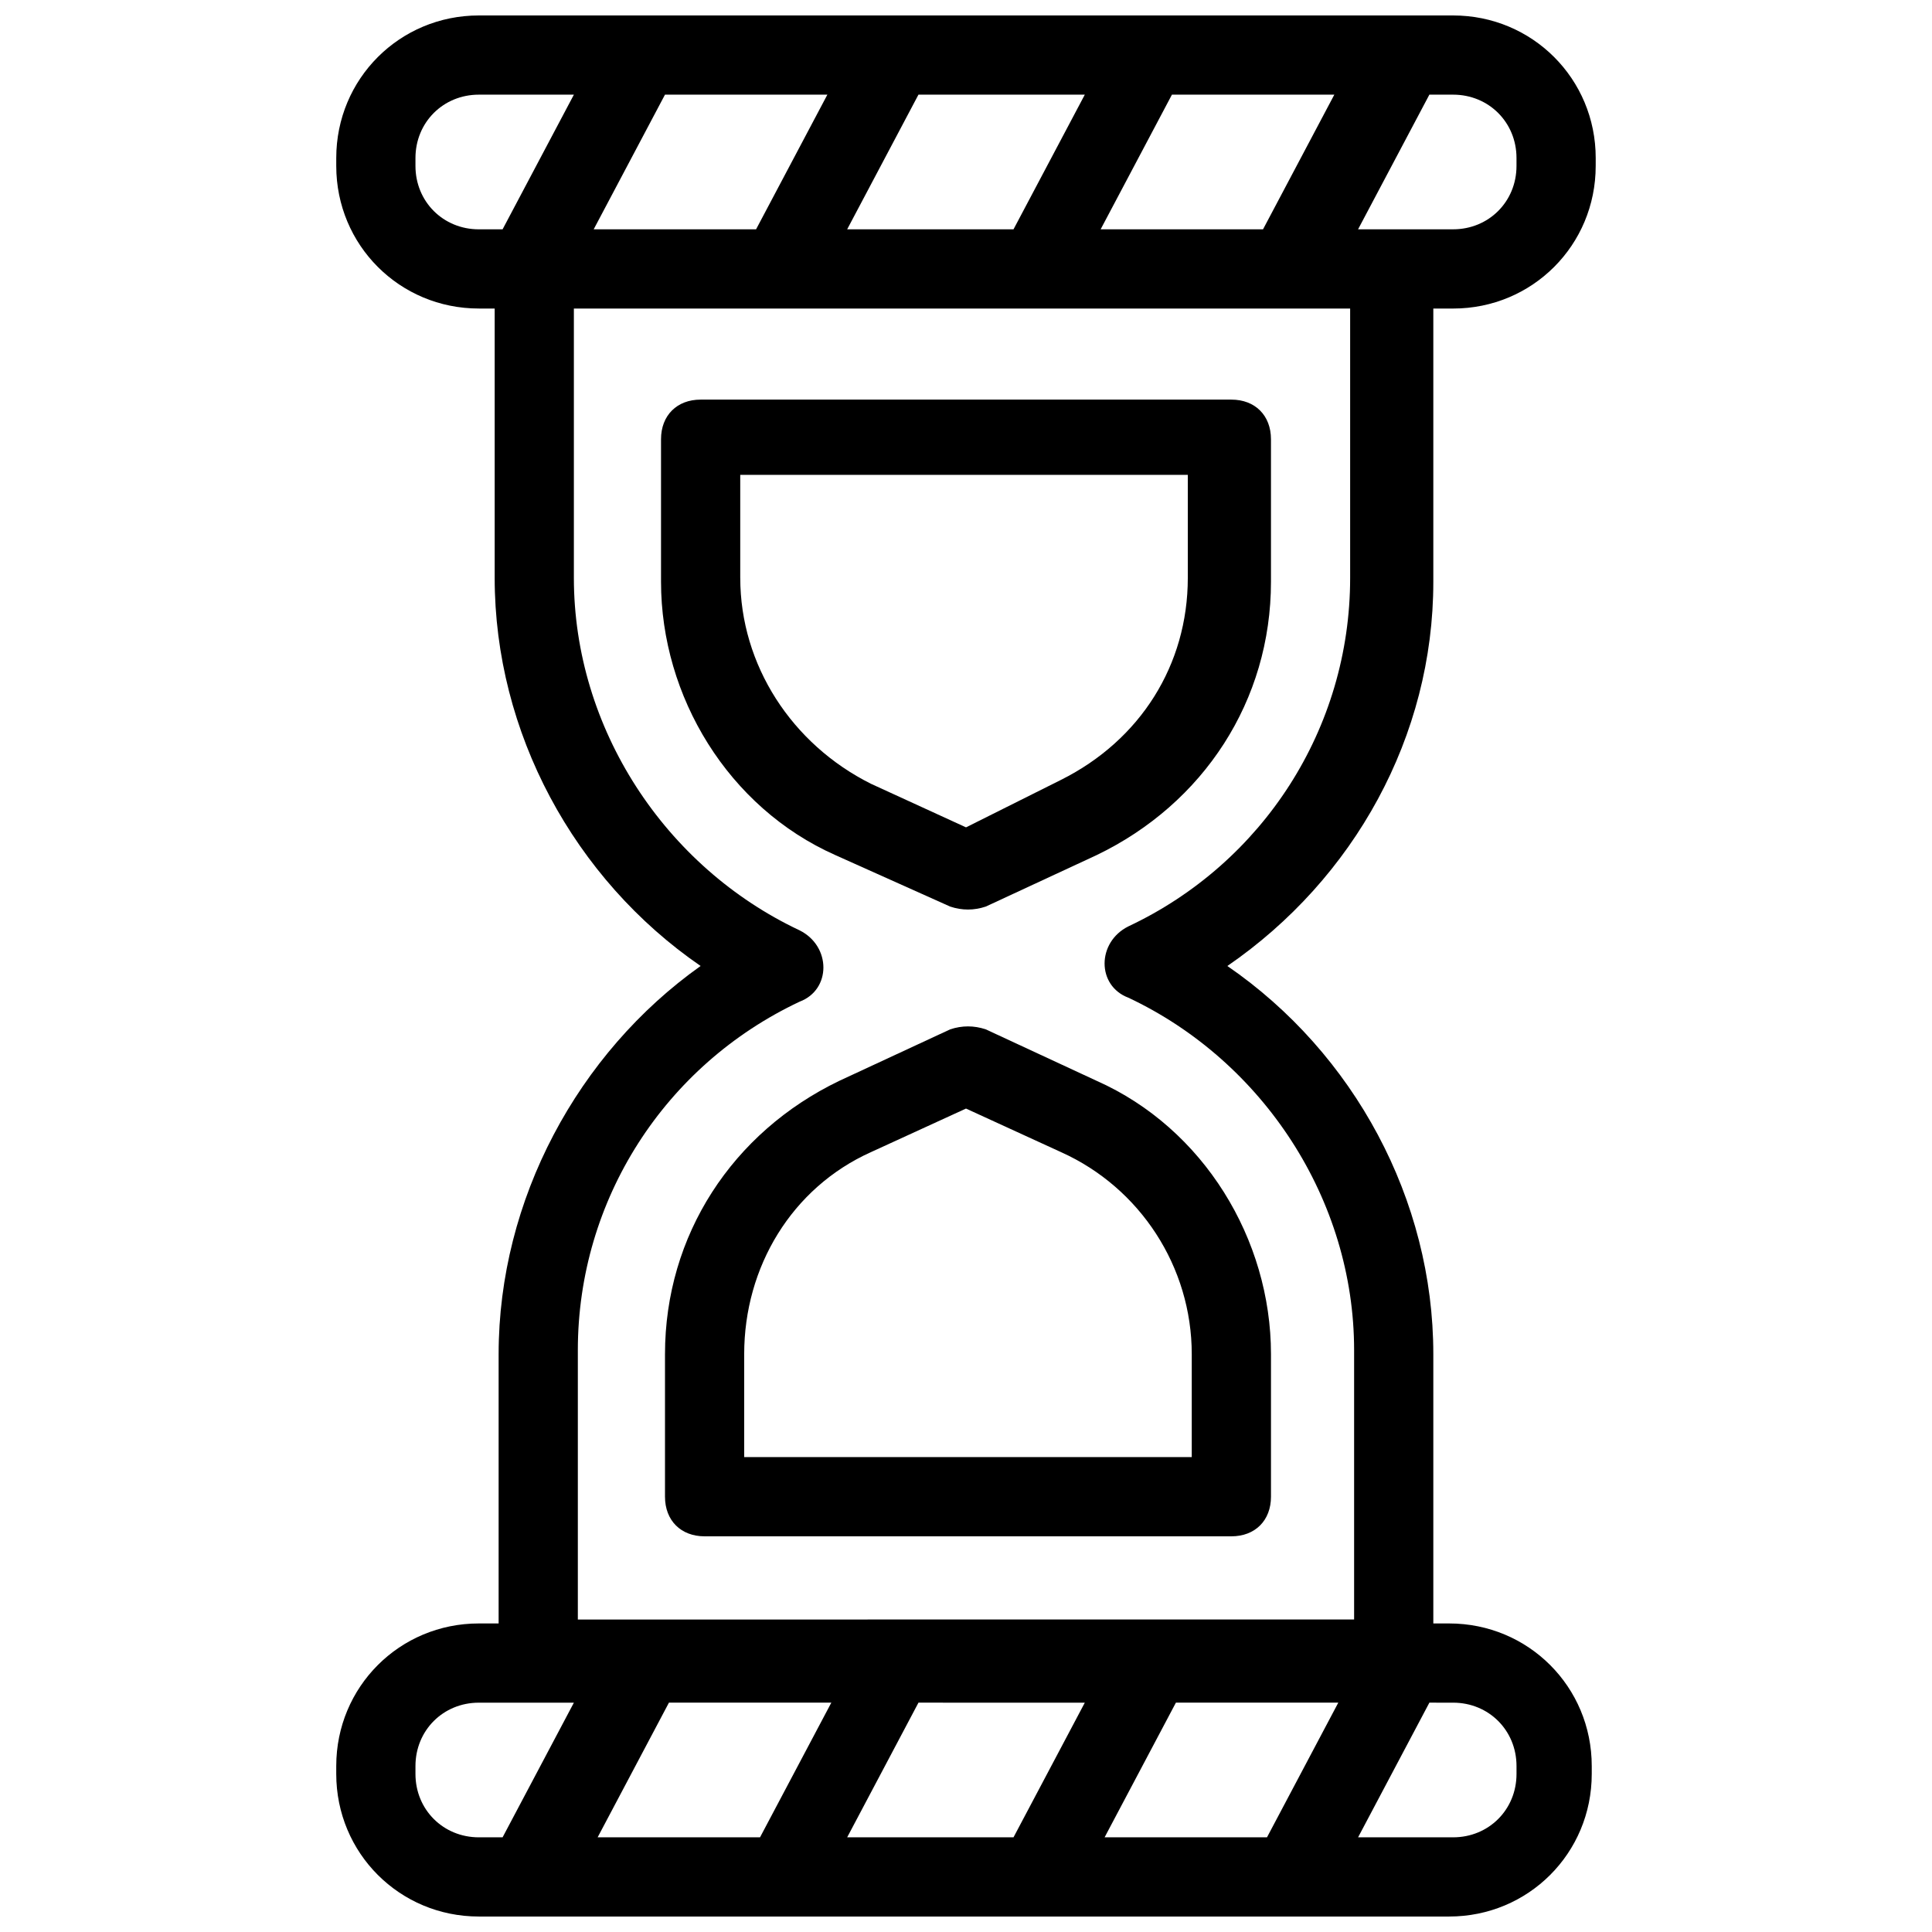 <?xml version="1.0" encoding="UTF-8"?>
<!-- Uploaded to: ICON Repo, www.iconrepo.com, Generator: ICON Repo Mixer Tools -->
<svg width="800px" height="800px" version="1.1" viewBox="144 144 512 512" xmlns="http://www.w3.org/2000/svg">
 <defs>
  <clipPath id="a">
   <path d="m233 148.09h334v503.81h-334z"/>
  </clipPath>
 </defs>
 <g clip-path="url(#a)">
  <path d="m276.14 502.86v71.371h-5.246c-20.992 0-37.785 16.793-37.785 37.785v2.098c0 20.992 16.793 37.785 37.785 37.785h257.15c20.992 0 37.785-16.793 37.785-37.785v-2.098c0-20.992-16.793-37.785-37.785-37.785h-4.199v-71.371c0-40.934-20.992-79.77-54.578-102.86 33.586-23.09 54.578-60.879 54.578-101.81v-72.422h5.246c20.992 0 37.785-16.793 37.785-37.785l0.004-2.102c0-20.992-16.793-37.785-37.785-37.785h-258.2c-20.992 0-37.785 16.793-37.785 37.785v2.098c0 20.992 16.793 37.785 37.785 37.785h4.199v71.371c0 40.934 20.992 79.77 54.578 102.86-32.539 23.098-53.531 61.934-53.531 102.87zm1.051 128.05h-6.297c-9.445 0-16.793-7.348-16.793-16.793v-2.098c0-9.445 7.348-16.793 16.793-16.793h25.191zm68.223 0h-43.035l18.895-35.688h43.035zm67.176 0h-44.082l18.895-35.688 44.082 0.004zm67.176 0h-43.035l18.895-35.688h43.035zm49.332-35.684c9.445 0 16.793 7.348 16.793 16.793v2.098c0 9.445-7.348 16.793-16.793 16.793h-25.191l18.895-35.688zm-6.301-426.14h6.297c9.445 0 16.793 7.348 16.793 16.793v2.098c0 9.445-7.348 16.793-16.793 16.793h-25.191zm-68.223 0h43.035l-18.895 35.688h-43.035zm-67.176 0h44.086l-18.895 35.688h-44.082zm-67.172 0h43.035l-18.895 35.688h-43.035zm-49.332 35.688c-9.445 0-16.793-7.348-16.793-16.793v-2.102c0-9.445 7.348-16.793 16.793-16.793h25.191l-18.895 35.688zm85.016 185.78c-35.688-16.793-59.828-53.531-59.828-93.414v-71.371h205.72v71.371c0 39.887-23.09 75.57-58.777 92.363-8.398 4.199-8.398 15.742 0 18.895 35.688 16.793 59.828 53.531 59.828 93.414v71.371l-205.72 0.004v-71.371c0-39.887 23.09-75.57 58.777-92.363 8.398-3.152 8.398-14.699 0-18.898z"/>
 </g>
 <path d="m395.8 384.25c3.148 1.051 6.297 1.051 9.445 0l29.391-13.645c28.34-13.645 46.184-40.934 46.184-72.422v-37.785c0-6.297-4.199-10.496-10.496-10.496h-140.65c-6.297 0-10.496 4.199-10.496 10.496v37.785c0 30.438 17.844 59.828 46.184 72.422zm-55.629-87.117v-27.289h118.61v27.289c0 23.09-12.594 43.035-33.586 53.531l-25.191 12.594-25.191-11.547c-20.992-10.492-34.637-31.484-34.637-54.578z"/>
 <path d="m320.23 502.86v37.785c0 6.297 4.199 10.496 10.496 10.496h139.6c6.297 0 10.496-4.199 10.496-10.496v-37.785c0-30.438-17.844-59.828-46.184-72.422l-29.391-13.645c-3.148-1.051-6.297-1.051-9.445 0l-29.391 13.645c-28.34 13.645-46.18 40.934-46.18 72.422zm54.578-53.531 25.191-11.547 25.191 11.547c20.992 9.445 34.637 30.438 34.637 53.531v27.289h-118.61v-27.289c0-23.09 12.594-44.082 33.586-53.531z"/>
</svg>